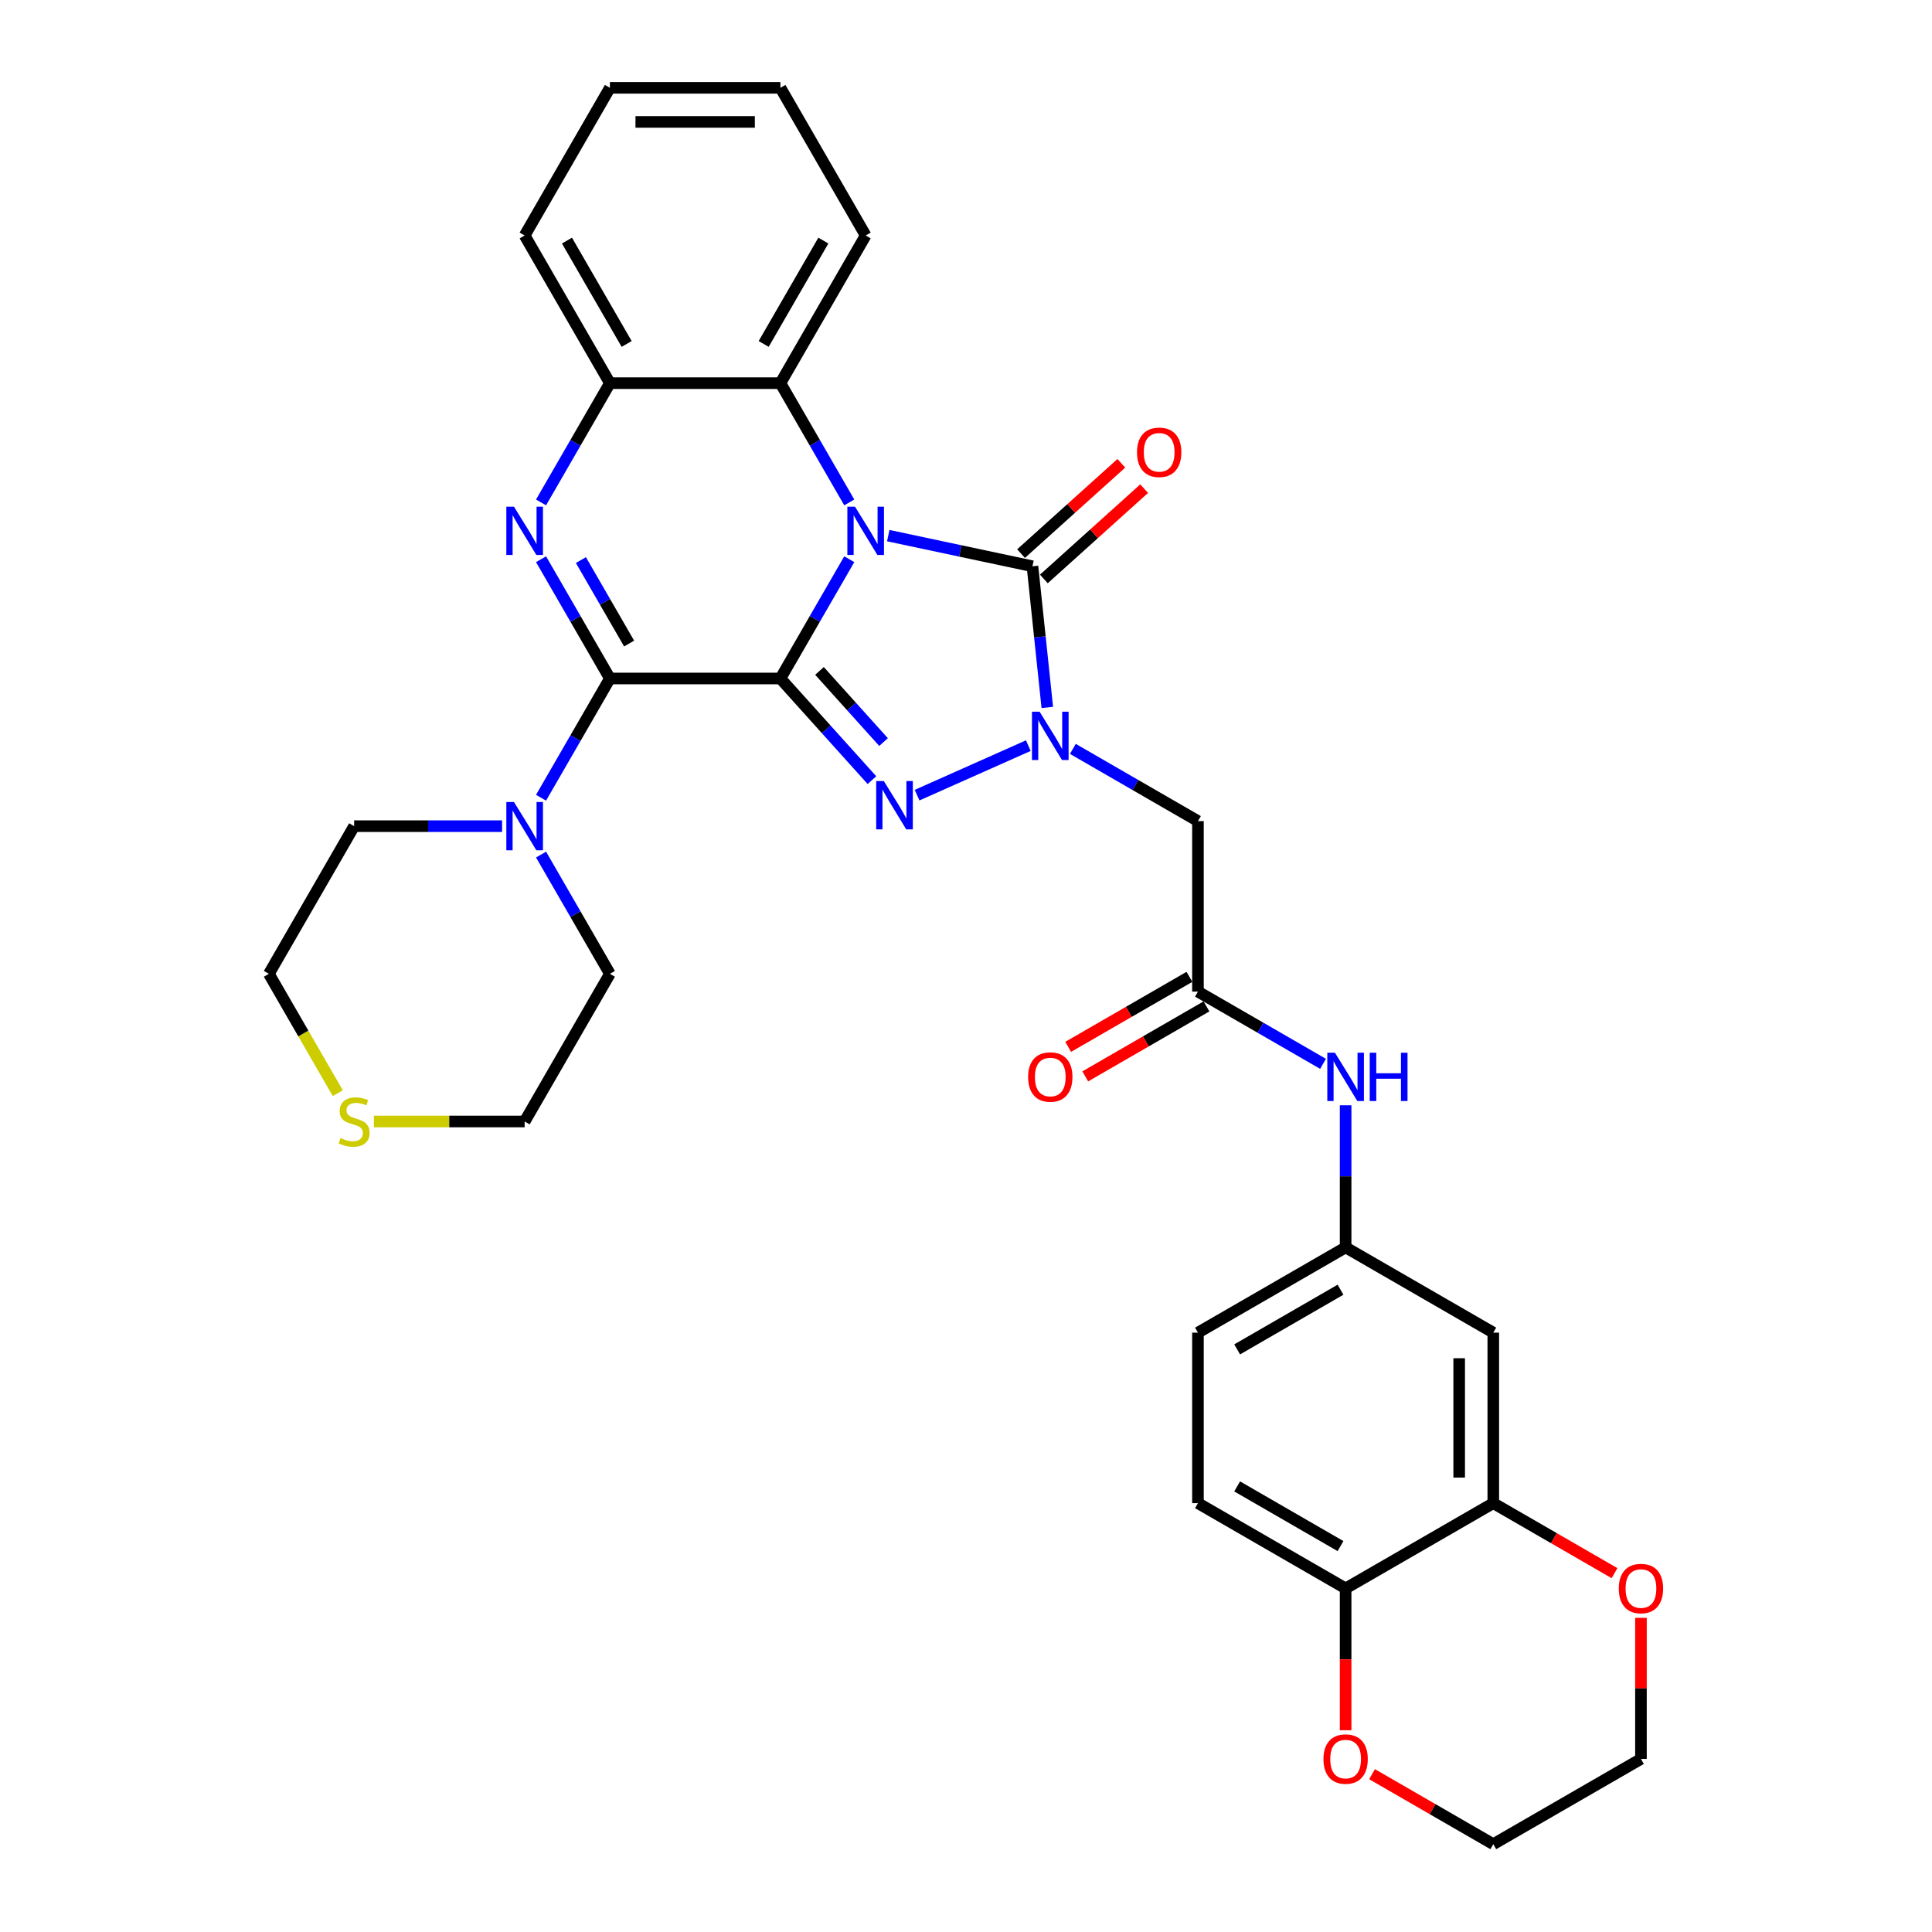 <?xml version='1.0' encoding='iso-8859-1'?>
<svg version='1.1' baseProfile='full'
              xmlns='http://www.w3.org/2000/svg'
                      xmlns:rdkit='http://www.rdkit.org/xml'
                      xmlns:xlink='http://www.w3.org/1999/xlink'
                  xml:space='preserve'
width='1000px' height='1000px' viewBox='0 0 1000 1000'>
<!-- END OF HEADER -->
<rect style='opacity:1.0;fill:#FFFFFF;stroke:none' width='1000' height='1000' x='0' y='0'> </rect>
<path class='bond-0' d='M 403.942,351.185 L 421.762,320.321' style='fill:none;fill-rule:evenodd;stroke:#000000;stroke-width:6px;stroke-linecap:butt;stroke-linejoin:miter;stroke-opacity:1' />
<path class='bond-0' d='M 421.762,320.321 L 439.582,289.456' style='fill:none;fill-rule:evenodd;stroke:#0000FF;stroke-width:6px;stroke-linecap:butt;stroke-linejoin:miter;stroke-opacity:1' />
<path class='bond-1' d='M 403.942,351.185 L 427.627,377.49' style='fill:none;fill-rule:evenodd;stroke:#000000;stroke-width:6px;stroke-linecap:butt;stroke-linejoin:miter;stroke-opacity:1' />
<path class='bond-1' d='M 427.627,377.49 L 451.312,403.795' style='fill:none;fill-rule:evenodd;stroke:#0000FF;stroke-width:6px;stroke-linecap:butt;stroke-linejoin:miter;stroke-opacity:1' />
<path class='bond-1' d='M 424.165,347.266 L 440.745,365.679' style='fill:none;fill-rule:evenodd;stroke:#000000;stroke-width:6px;stroke-linecap:butt;stroke-linejoin:miter;stroke-opacity:1' />
<path class='bond-1' d='M 440.745,365.679 L 457.324,384.093' style='fill:none;fill-rule:evenodd;stroke:#0000FF;stroke-width:6px;stroke-linecap:butt;stroke-linejoin:miter;stroke-opacity:1' />
<path class='bond-2' d='M 403.942,351.185 L 315.685,351.185' style='fill:none;fill-rule:evenodd;stroke:#000000;stroke-width:6px;stroke-linecap:butt;stroke-linejoin:miter;stroke-opacity:1' />
<path class='bond-4' d='M 459.756,277.236 L 497.077,285.169' style='fill:none;fill-rule:evenodd;stroke:#0000FF;stroke-width:6px;stroke-linecap:butt;stroke-linejoin:miter;stroke-opacity:1' />
<path class='bond-4' d='M 497.077,285.169 L 534.399,293.102' style='fill:none;fill-rule:evenodd;stroke:#000000;stroke-width:6px;stroke-linecap:butt;stroke-linejoin:miter;stroke-opacity:1' />
<path class='bond-6' d='M 439.582,260.049 L 421.762,229.185' style='fill:none;fill-rule:evenodd;stroke:#0000FF;stroke-width:6px;stroke-linecap:butt;stroke-linejoin:miter;stroke-opacity:1' />
<path class='bond-6' d='M 421.762,229.185 L 403.942,198.32' style='fill:none;fill-rule:evenodd;stroke:#000000;stroke-width:6px;stroke-linecap:butt;stroke-linejoin:miter;stroke-opacity:1' />
<path class='bond-3' d='M 474.683,411.57 L 532.259,385.936' style='fill:none;fill-rule:evenodd;stroke:#0000FF;stroke-width:6px;stroke-linecap:butt;stroke-linejoin:miter;stroke-opacity:1' />
<path class='bond-5' d='M 315.685,351.185 L 297.866,320.321' style='fill:none;fill-rule:evenodd;stroke:#000000;stroke-width:6px;stroke-linecap:butt;stroke-linejoin:miter;stroke-opacity:1' />
<path class='bond-5' d='M 297.866,320.321 L 280.046,289.456' style='fill:none;fill-rule:evenodd;stroke:#0000FF;stroke-width:6px;stroke-linecap:butt;stroke-linejoin:miter;stroke-opacity:1' />
<path class='bond-5' d='M 325.626,333.1 L 313.152,311.495' style='fill:none;fill-rule:evenodd;stroke:#000000;stroke-width:6px;stroke-linecap:butt;stroke-linejoin:miter;stroke-opacity:1' />
<path class='bond-5' d='M 313.152,311.495 L 300.678,289.89' style='fill:none;fill-rule:evenodd;stroke:#0000FF;stroke-width:6px;stroke-linecap:butt;stroke-linejoin:miter;stroke-opacity:1' />
<path class='bond-9' d='M 315.685,351.185 L 297.866,382.05' style='fill:none;fill-rule:evenodd;stroke:#000000;stroke-width:6px;stroke-linecap:butt;stroke-linejoin:miter;stroke-opacity:1' />
<path class='bond-9' d='M 297.866,382.05 L 280.046,412.914' style='fill:none;fill-rule:evenodd;stroke:#0000FF;stroke-width:6px;stroke-linecap:butt;stroke-linejoin:miter;stroke-opacity:1' />
<path class='bond-7' d='M 555.309,387.622 L 587.683,406.313' style='fill:none;fill-rule:evenodd;stroke:#0000FF;stroke-width:6px;stroke-linecap:butt;stroke-linejoin:miter;stroke-opacity:1' />
<path class='bond-7' d='M 587.683,406.313 L 620.057,425.004' style='fill:none;fill-rule:evenodd;stroke:#000000;stroke-width:6px;stroke-linecap:butt;stroke-linejoin:miter;stroke-opacity:1' />
<path class='bond-33' d='M 542.079,366.172 L 538.239,329.637' style='fill:none;fill-rule:evenodd;stroke:#0000FF;stroke-width:6px;stroke-linecap:butt;stroke-linejoin:miter;stroke-opacity:1' />
<path class='bond-33' d='M 538.239,329.637 L 534.399,293.102' style='fill:none;fill-rule:evenodd;stroke:#000000;stroke-width:6px;stroke-linecap:butt;stroke-linejoin:miter;stroke-opacity:1' />
<path class='bond-13' d='M 540.304,299.661 L 566.258,276.292' style='fill:none;fill-rule:evenodd;stroke:#000000;stroke-width:6px;stroke-linecap:butt;stroke-linejoin:miter;stroke-opacity:1' />
<path class='bond-13' d='M 566.258,276.292 L 592.212,252.923' style='fill:none;fill-rule:evenodd;stroke:#FF0000;stroke-width:6px;stroke-linecap:butt;stroke-linejoin:miter;stroke-opacity:1' />
<path class='bond-13' d='M 528.493,286.544 L 554.447,263.175' style='fill:none;fill-rule:evenodd;stroke:#000000;stroke-width:6px;stroke-linecap:butt;stroke-linejoin:miter;stroke-opacity:1' />
<path class='bond-13' d='M 554.447,263.175 L 580.401,239.806' style='fill:none;fill-rule:evenodd;stroke:#FF0000;stroke-width:6px;stroke-linecap:butt;stroke-linejoin:miter;stroke-opacity:1' />
<path class='bond-8' d='M 280.046,260.049 L 297.866,229.185' style='fill:none;fill-rule:evenodd;stroke:#0000FF;stroke-width:6px;stroke-linecap:butt;stroke-linejoin:miter;stroke-opacity:1' />
<path class='bond-8' d='M 297.866,229.185 L 315.685,198.32' style='fill:none;fill-rule:evenodd;stroke:#000000;stroke-width:6px;stroke-linecap:butt;stroke-linejoin:miter;stroke-opacity:1' />
<path class='bond-25' d='M 403.942,198.32 L 448.071,121.887' style='fill:none;fill-rule:evenodd;stroke:#000000;stroke-width:6px;stroke-linecap:butt;stroke-linejoin:miter;stroke-opacity:1' />
<path class='bond-25' d='M 395.275,178.029 L 426.165,124.526' style='fill:none;fill-rule:evenodd;stroke:#000000;stroke-width:6px;stroke-linecap:butt;stroke-linejoin:miter;stroke-opacity:1' />
<path class='bond-34' d='M 403.942,198.32 L 315.685,198.32' style='fill:none;fill-rule:evenodd;stroke:#000000;stroke-width:6px;stroke-linecap:butt;stroke-linejoin:miter;stroke-opacity:1' />
<path class='bond-10' d='M 620.057,425.004 L 620.057,513.261' style='fill:none;fill-rule:evenodd;stroke:#000000;stroke-width:6px;stroke-linecap:butt;stroke-linejoin:miter;stroke-opacity:1' />
<path class='bond-26' d='M 315.685,198.32 L 271.557,121.887' style='fill:none;fill-rule:evenodd;stroke:#000000;stroke-width:6px;stroke-linecap:butt;stroke-linejoin:miter;stroke-opacity:1' />
<path class='bond-26' d='M 324.353,178.029 L 293.463,124.526' style='fill:none;fill-rule:evenodd;stroke:#000000;stroke-width:6px;stroke-linecap:butt;stroke-linejoin:miter;stroke-opacity:1' />
<path class='bond-23' d='M 280.046,442.322 L 297.866,473.186' style='fill:none;fill-rule:evenodd;stroke:#0000FF;stroke-width:6px;stroke-linecap:butt;stroke-linejoin:miter;stroke-opacity:1' />
<path class='bond-23' d='M 297.866,473.186 L 315.685,504.051' style='fill:none;fill-rule:evenodd;stroke:#000000;stroke-width:6px;stroke-linecap:butt;stroke-linejoin:miter;stroke-opacity:1' />
<path class='bond-24' d='M 259.872,427.618 L 221.586,427.618' style='fill:none;fill-rule:evenodd;stroke:#0000FF;stroke-width:6px;stroke-linecap:butt;stroke-linejoin:miter;stroke-opacity:1' />
<path class='bond-24' d='M 221.586,427.618 L 183.3,427.618' style='fill:none;fill-rule:evenodd;stroke:#000000;stroke-width:6px;stroke-linecap:butt;stroke-linejoin:miter;stroke-opacity:1' />
<path class='bond-14' d='M 620.057,513.261 L 652.431,531.952' style='fill:none;fill-rule:evenodd;stroke:#000000;stroke-width:6px;stroke-linecap:butt;stroke-linejoin:miter;stroke-opacity:1' />
<path class='bond-14' d='M 652.431,531.952 L 684.804,550.643' style='fill:none;fill-rule:evenodd;stroke:#0000FF;stroke-width:6px;stroke-linecap:butt;stroke-linejoin:miter;stroke-opacity:1' />
<path class='bond-20' d='M 615.644,505.618 L 584.268,523.733' style='fill:none;fill-rule:evenodd;stroke:#000000;stroke-width:6px;stroke-linecap:butt;stroke-linejoin:miter;stroke-opacity:1' />
<path class='bond-20' d='M 584.268,523.733 L 552.891,541.848' style='fill:none;fill-rule:evenodd;stroke:#FF0000;stroke-width:6px;stroke-linecap:butt;stroke-linejoin:miter;stroke-opacity:1' />
<path class='bond-20' d='M 624.47,520.904 L 593.093,539.019' style='fill:none;fill-rule:evenodd;stroke:#000000;stroke-width:6px;stroke-linecap:butt;stroke-linejoin:miter;stroke-opacity:1' />
<path class='bond-20' d='M 593.093,539.019 L 561.717,557.135' style='fill:none;fill-rule:evenodd;stroke:#FF0000;stroke-width:6px;stroke-linecap:butt;stroke-linejoin:miter;stroke-opacity:1' />
<path class='bond-11' d='M 772.922,778.032 L 772.922,689.775' style='fill:none;fill-rule:evenodd;stroke:#000000;stroke-width:6px;stroke-linecap:butt;stroke-linejoin:miter;stroke-opacity:1' />
<path class='bond-11' d='M 755.271,764.793 L 755.271,703.013' style='fill:none;fill-rule:evenodd;stroke:#000000;stroke-width:6px;stroke-linecap:butt;stroke-linejoin:miter;stroke-opacity:1' />
<path class='bond-17' d='M 772.922,778.032 L 804.299,796.147' style='fill:none;fill-rule:evenodd;stroke:#000000;stroke-width:6px;stroke-linecap:butt;stroke-linejoin:miter;stroke-opacity:1' />
<path class='bond-17' d='M 804.299,796.147 L 835.675,814.262' style='fill:none;fill-rule:evenodd;stroke:#FF0000;stroke-width:6px;stroke-linecap:butt;stroke-linejoin:miter;stroke-opacity:1' />
<path class='bond-37' d='M 772.922,778.032 L 696.49,822.16' style='fill:none;fill-rule:evenodd;stroke:#000000;stroke-width:6px;stroke-linecap:butt;stroke-linejoin:miter;stroke-opacity:1' />
<path class='bond-12' d='M 772.922,689.775 L 696.49,645.646' style='fill:none;fill-rule:evenodd;stroke:#000000;stroke-width:6px;stroke-linecap:butt;stroke-linejoin:miter;stroke-opacity:1' />
<path class='bond-16' d='M 696.49,572.093 L 696.49,608.87' style='fill:none;fill-rule:evenodd;stroke:#0000FF;stroke-width:6px;stroke-linecap:butt;stroke-linejoin:miter;stroke-opacity:1' />
<path class='bond-16' d='M 696.49,608.87 L 696.49,645.646' style='fill:none;fill-rule:evenodd;stroke:#000000;stroke-width:6px;stroke-linecap:butt;stroke-linejoin:miter;stroke-opacity:1' />
<path class='bond-15' d='M 696.49,822.16 L 620.057,778.032' style='fill:none;fill-rule:evenodd;stroke:#000000;stroke-width:6px;stroke-linecap:butt;stroke-linejoin:miter;stroke-opacity:1' />
<path class='bond-15' d='M 693.85,800.254 L 640.348,769.364' style='fill:none;fill-rule:evenodd;stroke:#000000;stroke-width:6px;stroke-linecap:butt;stroke-linejoin:miter;stroke-opacity:1' />
<path class='bond-19' d='M 696.49,822.16 L 696.49,858.866' style='fill:none;fill-rule:evenodd;stroke:#000000;stroke-width:6px;stroke-linecap:butt;stroke-linejoin:miter;stroke-opacity:1' />
<path class='bond-19' d='M 696.49,858.866 L 696.49,895.572' style='fill:none;fill-rule:evenodd;stroke:#FF0000;stroke-width:6px;stroke-linecap:butt;stroke-linejoin:miter;stroke-opacity:1' />
<path class='bond-22' d='M 696.49,645.646 L 620.057,689.775' style='fill:none;fill-rule:evenodd;stroke:#000000;stroke-width:6px;stroke-linecap:butt;stroke-linejoin:miter;stroke-opacity:1' />
<path class='bond-22' d='M 693.85,667.552 L 640.348,698.442' style='fill:none;fill-rule:evenodd;stroke:#000000;stroke-width:6px;stroke-linecap:butt;stroke-linejoin:miter;stroke-opacity:1' />
<path class='bond-29' d='M 849.355,837.393 L 849.355,873.905' style='fill:none;fill-rule:evenodd;stroke:#FF0000;stroke-width:6px;stroke-linecap:butt;stroke-linejoin:miter;stroke-opacity:1' />
<path class='bond-29' d='M 849.355,873.905 L 849.355,910.417' style='fill:none;fill-rule:evenodd;stroke:#000000;stroke-width:6px;stroke-linecap:butt;stroke-linejoin:miter;stroke-opacity:1' />
<path class='bond-18' d='M 174.831,565.815 L 157.001,534.933' style='fill:none;fill-rule:evenodd;stroke:#CCCC00;stroke-width:6px;stroke-linecap:butt;stroke-linejoin:miter;stroke-opacity:1' />
<path class='bond-18' d='M 157.001,534.933 L 139.172,504.051' style='fill:none;fill-rule:evenodd;stroke:#000000;stroke-width:6px;stroke-linecap:butt;stroke-linejoin:miter;stroke-opacity:1' />
<path class='bond-35' d='M 193.52,580.483 L 232.538,580.483' style='fill:none;fill-rule:evenodd;stroke:#CCCC00;stroke-width:6px;stroke-linecap:butt;stroke-linejoin:miter;stroke-opacity:1' />
<path class='bond-35' d='M 232.538,580.483 L 271.557,580.483' style='fill:none;fill-rule:evenodd;stroke:#000000;stroke-width:6px;stroke-linecap:butt;stroke-linejoin:miter;stroke-opacity:1' />
<path class='bond-30' d='M 710.169,918.315 L 741.546,936.43' style='fill:none;fill-rule:evenodd;stroke:#FF0000;stroke-width:6px;stroke-linecap:butt;stroke-linejoin:miter;stroke-opacity:1' />
<path class='bond-30' d='M 741.546,936.43 L 772.922,954.545' style='fill:none;fill-rule:evenodd;stroke:#000000;stroke-width:6px;stroke-linecap:butt;stroke-linejoin:miter;stroke-opacity:1' />
<path class='bond-21' d='M 620.057,778.032 L 620.057,689.775' style='fill:none;fill-rule:evenodd;stroke:#000000;stroke-width:6px;stroke-linecap:butt;stroke-linejoin:miter;stroke-opacity:1' />
<path class='bond-28' d='M 315.685,504.051 L 271.557,580.483' style='fill:none;fill-rule:evenodd;stroke:#000000;stroke-width:6px;stroke-linecap:butt;stroke-linejoin:miter;stroke-opacity:1' />
<path class='bond-27' d='M 183.3,427.618 L 139.172,504.051' style='fill:none;fill-rule:evenodd;stroke:#000000;stroke-width:6px;stroke-linecap:butt;stroke-linejoin:miter;stroke-opacity:1' />
<path class='bond-31' d='M 448.071,121.887 L 403.942,45.455' style='fill:none;fill-rule:evenodd;stroke:#000000;stroke-width:6px;stroke-linecap:butt;stroke-linejoin:miter;stroke-opacity:1' />
<path class='bond-32' d='M 271.557,121.887 L 315.685,45.455' style='fill:none;fill-rule:evenodd;stroke:#000000;stroke-width:6px;stroke-linecap:butt;stroke-linejoin:miter;stroke-opacity:1' />
<path class='bond-38' d='M 849.355,910.417 L 772.922,954.545' style='fill:none;fill-rule:evenodd;stroke:#000000;stroke-width:6px;stroke-linecap:butt;stroke-linejoin:miter;stroke-opacity:1' />
<path class='bond-36' d='M 403.942,45.455 L 315.685,45.455' style='fill:none;fill-rule:evenodd;stroke:#000000;stroke-width:6px;stroke-linecap:butt;stroke-linejoin:miter;stroke-opacity:1' />
<path class='bond-36' d='M 390.704,63.106 L 328.924,63.106' style='fill:none;fill-rule:evenodd;stroke:#000000;stroke-width:6px;stroke-linecap:butt;stroke-linejoin:miter;stroke-opacity:1' />
<path  class='atom-1' d='M 442.546 262.255
L 450.736 275.494
Q 451.548 276.8, 452.854 279.166
Q 454.16 281.531, 454.231 281.672
L 454.231 262.255
L 457.549 262.255
L 457.549 287.25
L 454.125 287.25
L 445.335 272.776
Q 444.311 271.081, 443.217 269.14
Q 442.157 267.198, 441.84 266.598
L 441.84 287.25
L 438.592 287.25
L 438.592 262.255
L 442.546 262.255
' fill='#0000FF'/>
<path  class='atom-2' d='M 457.473 404.276
L 465.663 417.514
Q 466.475 418.821, 467.781 421.186
Q 469.087 423.551, 469.158 423.692
L 469.158 404.276
L 472.476 404.276
L 472.476 429.27
L 469.052 429.27
L 460.262 414.796
Q 459.238 413.102, 458.143 411.16
Q 457.084 409.218, 456.767 408.618
L 456.767 429.27
L 453.519 429.27
L 453.519 404.276
L 457.473 404.276
' fill='#0000FF'/>
<path  class='atom-4' d='M 538.099 368.379
L 546.29 381.617
Q 547.102 382.923, 548.408 385.289
Q 549.714 387.654, 549.785 387.795
L 549.785 368.379
L 553.103 368.379
L 553.103 393.373
L 549.679 393.373
L 540.888 378.899
Q 539.865 377.204, 538.77 375.263
Q 537.711 373.321, 537.393 372.721
L 537.393 393.373
L 534.145 393.373
L 534.145 368.379
L 538.099 368.379
' fill='#0000FF'/>
<path  class='atom-6' d='M 266.032 262.255
L 274.222 275.494
Q 275.034 276.8, 276.34 279.166
Q 277.647 281.531, 277.717 281.672
L 277.717 262.255
L 281.036 262.255
L 281.036 287.25
L 277.611 287.25
L 268.821 272.776
Q 267.797 271.081, 266.703 269.14
Q 265.644 267.198, 265.326 266.598
L 265.326 287.25
L 262.078 287.25
L 262.078 262.255
L 266.032 262.255
' fill='#0000FF'/>
<path  class='atom-10' d='M 266.032 415.121
L 274.222 428.359
Q 275.034 429.666, 276.34 432.031
Q 277.647 434.396, 277.717 434.537
L 277.717 415.121
L 281.036 415.121
L 281.036 440.115
L 277.611 440.115
L 268.821 425.641
Q 267.797 423.947, 266.703 422.005
Q 265.644 420.063, 265.326 419.463
L 265.326 440.115
L 262.078 440.115
L 262.078 415.121
L 266.032 415.121
' fill='#0000FF'/>
<path  class='atom-14' d='M 588.513 234.118
Q 588.513 228.116, 591.479 224.762
Q 594.444 221.409, 599.987 221.409
Q 605.529 221.409, 608.495 224.762
Q 611.46 228.116, 611.46 234.118
Q 611.46 240.19, 608.459 243.649
Q 605.458 247.074, 599.987 247.074
Q 594.479 247.074, 591.479 243.649
Q 588.513 240.225, 588.513 234.118
M 599.987 244.249
Q 603.799 244.249, 605.847 241.708
Q 607.93 239.131, 607.93 234.118
Q 607.93 229.21, 605.847 226.739
Q 603.799 224.233, 599.987 224.233
Q 596.174 224.233, 594.091 226.704
Q 592.043 229.175, 592.043 234.118
Q 592.043 239.166, 594.091 241.708
Q 596.174 244.249, 599.987 244.249
' fill='#FF0000'/>
<path  class='atom-15' d='M 690.965 544.892
L 699.155 558.131
Q 699.967 559.437, 701.273 561.802
Q 702.579 564.168, 702.65 564.309
L 702.65 544.892
L 705.968 544.892
L 705.968 569.887
L 702.544 569.887
L 693.754 555.413
Q 692.73 553.718, 691.636 551.776
Q 690.576 549.835, 690.259 549.235
L 690.259 569.887
L 687.011 569.887
L 687.011 544.892
L 690.965 544.892
' fill='#0000FF'/>
<path  class='atom-15' d='M 708.969 544.892
L 712.358 544.892
L 712.358 555.518
L 725.138 555.518
L 725.138 544.892
L 728.527 544.892
L 728.527 569.887
L 725.138 569.887
L 725.138 558.343
L 712.358 558.343
L 712.358 569.887
L 708.969 569.887
L 708.969 544.892
' fill='#0000FF'/>
<path  class='atom-18' d='M 837.882 822.231
Q 837.882 816.229, 840.847 812.876
Q 843.813 809.522, 849.355 809.522
Q 854.898 809.522, 857.863 812.876
Q 860.828 816.229, 860.828 822.231
Q 860.828 828.303, 857.828 831.762
Q 854.827 835.187, 849.355 835.187
Q 843.848 835.187, 840.847 831.762
Q 837.882 828.338, 837.882 822.231
M 849.355 832.363
Q 853.168 832.363, 855.215 829.821
Q 857.298 827.244, 857.298 822.231
Q 857.298 817.324, 855.215 814.852
Q 853.168 812.346, 849.355 812.346
Q 845.542 812.346, 843.46 814.817
Q 841.412 817.288, 841.412 822.231
Q 841.412 827.279, 843.46 829.821
Q 845.542 832.363, 849.355 832.363
' fill='#FF0000'/>
<path  class='atom-19' d='M 176.239 589.062
Q 176.522 589.168, 177.687 589.662
Q 178.852 590.156, 180.123 590.474
Q 181.429 590.757, 182.7 590.757
Q 185.065 590.757, 186.442 589.627
Q 187.819 588.462, 187.819 586.45
Q 187.819 585.073, 187.113 584.226
Q 186.442 583.378, 185.383 582.919
Q 184.324 582.46, 182.559 581.931
Q 180.335 581.26, 178.993 580.625
Q 177.687 579.989, 176.734 578.648
Q 175.816 577.306, 175.816 575.047
Q 175.816 571.905, 177.934 569.963
Q 180.087 568.022, 184.324 568.022
Q 187.219 568.022, 190.502 569.398
L 189.69 572.117
Q 186.689 570.881, 184.43 570.881
Q 181.994 570.881, 180.652 571.905
Q 179.311 572.893, 179.346 574.623
Q 179.346 575.965, 180.017 576.777
Q 180.723 577.589, 181.711 578.048
Q 182.735 578.507, 184.43 579.036
Q 186.689 579.742, 188.031 580.448
Q 189.372 581.154, 190.325 582.602
Q 191.314 584.014, 191.314 586.45
Q 191.314 589.909, 188.984 591.78
Q 186.689 593.616, 182.841 593.616
Q 180.617 593.616, 178.922 593.122
Q 177.263 592.663, 175.286 591.851
L 176.239 589.062
' fill='#CCCC00'/>
<path  class='atom-20' d='M 685.016 910.488
Q 685.016 904.486, 687.982 901.132
Q 690.947 897.779, 696.49 897.779
Q 702.032 897.779, 704.998 901.132
Q 707.963 904.486, 707.963 910.488
Q 707.963 916.56, 704.962 920.019
Q 701.962 923.444, 696.49 923.444
Q 690.982 923.444, 687.982 920.019
Q 685.016 916.595, 685.016 910.488
M 696.49 920.62
Q 700.302 920.62, 702.35 918.078
Q 704.433 915.501, 704.433 910.488
Q 704.433 905.581, 702.35 903.109
Q 700.302 900.603, 696.49 900.603
Q 692.677 900.603, 690.594 903.074
Q 688.547 905.545, 688.547 910.488
Q 688.547 915.536, 690.594 918.078
Q 692.677 920.62, 696.49 920.62
' fill='#FF0000'/>
<path  class='atom-21' d='M 532.151 557.46
Q 532.151 551.459, 535.116 548.105
Q 538.082 544.751, 543.624 544.751
Q 549.167 544.751, 552.132 548.105
Q 555.098 551.459, 555.098 557.46
Q 555.098 563.532, 552.097 566.992
Q 549.096 570.416, 543.624 570.416
Q 538.117 570.416, 535.116 566.992
Q 532.151 563.567, 532.151 557.46
M 543.624 567.592
Q 547.437 567.592, 549.485 565.05
Q 551.567 562.473, 551.567 557.46
Q 551.567 552.553, 549.485 550.082
Q 547.437 547.575, 543.624 547.575
Q 539.812 547.575, 537.729 550.046
Q 535.681 552.518, 535.681 557.46
Q 535.681 562.508, 537.729 565.05
Q 539.812 567.592, 543.624 567.592
' fill='#FF0000'/>
</svg>

